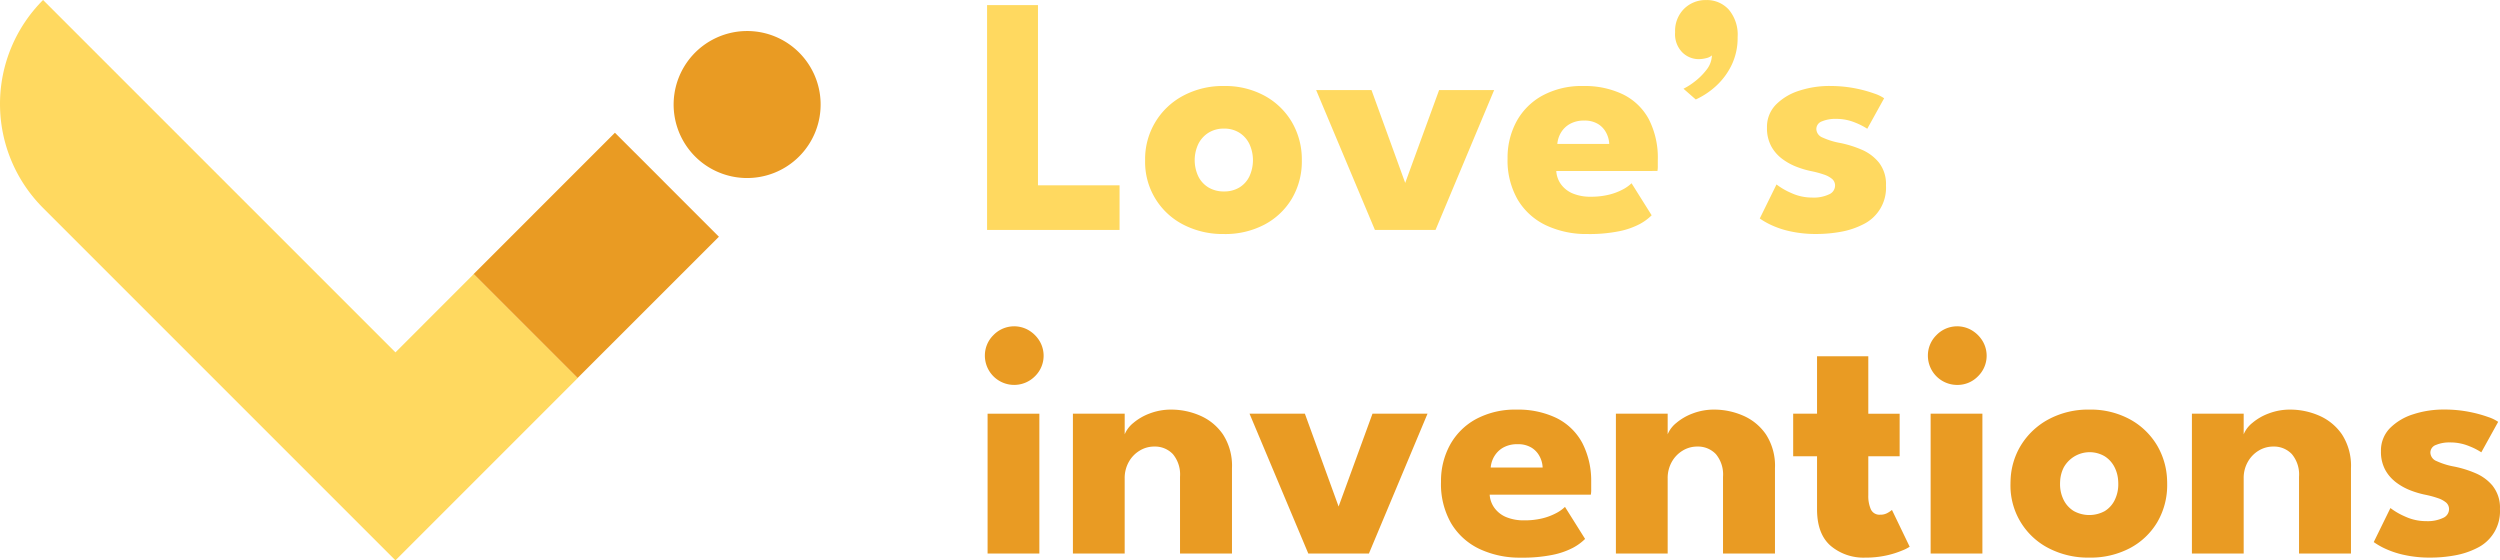 <svg xmlns="http://www.w3.org/2000/svg" width="363.452" height="81.463" viewBox="0 0 363.452 81.463">
  <g id="Group_488" data-name="Group 488" transform="translate(-511.147 -387.628)">
    <path id="Path_4794" data-name="Path 4794" d="M155.577,59.759h7.4v26.2h11.861v6.486H155.577Z" transform="translate(499.071 328.611)" fill="#ffd960"/>
    <g id="Group_484" data-name="Group 484" transform="translate(511.147 387.628)">
      <path id="Path_4795" data-name="Path 4795" d="M184.63,90.281a12.458,12.458,0,0,1-5.93-1.374,10.217,10.217,0,0,1-5.535-9.324,10.4,10.4,0,0,1,5.535-9.408,12.19,12.19,0,0,1,5.93-1.412,11.969,11.969,0,0,1,5.893,1.412,10.333,10.333,0,0,1,3.988,3.85,10.747,10.747,0,0,1,1.436,5.559,10.61,10.61,0,0,1-1.436,5.534,10.141,10.141,0,0,1-3.988,3.79,12.23,12.23,0,0,1-5.893,1.374m0-6.191a4.217,4.217,0,0,0,2.229-.57,3.833,3.833,0,0,0,1.462-1.609,5.624,5.624,0,0,0,0-4.729,4,4,0,0,0-1.462-1.634,4.089,4.089,0,0,0-2.229-.594,4.144,4.144,0,0,0-2.239.594,4.062,4.062,0,0,0-1.487,1.634,5.524,5.524,0,0,0,0,4.729,3.9,3.9,0,0,0,1.487,1.609,4.275,4.275,0,0,0,2.239.57" transform="translate(-6.687 -56.259)" fill="#ffd960"/>
      <path id="Path_4796" data-name="Path 4796" d="M192.2,69.217h8.047l4.9,13.495,4.928-13.495h8l-8.518,20.328h-8.814Z" transform="translate(-0.857 -56.119)" fill="#ffd960"/>
      <path id="Path_4797" data-name="Path 4797" d="M220.582,81.119a3.671,3.671,0,0,0,.694,1.944,4.013,4.013,0,0,0,1.709,1.325,6.6,6.6,0,0,0,2.625.47,10.813,10.813,0,0,0,2.587-.285,8.552,8.552,0,0,0,2.005-.743,5.609,5.609,0,0,0,1.326-.929l2.921,4.656a7.428,7.428,0,0,1-1.757,1.287,11.168,11.168,0,0,1-2.947,1.028,21.76,21.76,0,0,1-4.631.409,13.717,13.717,0,0,1-6.016-1.263,9.531,9.531,0,0,1-4.111-3.714,11.416,11.416,0,0,1-1.485-6.017,11.048,11.048,0,0,1,1.288-5.348,9.453,9.453,0,0,1,3.764-3.775,11.947,11.947,0,0,1,5.967-1.4,12.791,12.791,0,0,1,5.757,1.214,8.522,8.522,0,0,1,3.751,3.6,12.246,12.246,0,0,1,1.313,5.956v.78a4.128,4.128,0,0,1-.05.8Zm7.7-3.937a3.779,3.779,0,0,0-.422-1.585,3.253,3.253,0,0,0-1.187-1.3,3.707,3.707,0,0,0-2.03-.508,4.1,4.1,0,0,0-2.1.5,3.508,3.508,0,0,0-1.288,1.263,3.873,3.873,0,0,0-.52,1.634Z" transform="translate(5.67 -56.259)" fill="#ffd960"/>
      <path id="Path_4798" data-name="Path 4798" d="M235.146,73.651l-1.783-1.56a9.465,9.465,0,0,0,1.574-1,9.191,9.191,0,0,0,1.757-1.734,3.53,3.53,0,0,0,.8-2.116,1.791,1.791,0,0,1-.818.4,4.572,4.572,0,0,1-1.164.149,3.4,3.4,0,0,1-2.289-.954,3.75,3.75,0,0,1-1.078-2.959,4.531,4.531,0,0,1,1.312-3.417,4.468,4.468,0,0,1,3.219-1.262,4.3,4.3,0,0,1,3.257,1.374,5.646,5.646,0,0,1,1.3,4.024,9.07,9.07,0,0,1-.878,4.06,10.043,10.043,0,0,1-2.255,3.033,11.335,11.335,0,0,1-2.959,1.969" transform="translate(11.384 -59.191)" fill="#ffd960"/>
      <path id="Path_4799" data-name="Path 4799" d="M251.747,68.762a18.937,18.937,0,0,1,6.451,1.09,5.73,5.73,0,0,1,1.449.694l-2.452,4.433a9.692,9.692,0,0,0-1.745-.892,7.146,7.146,0,0,0-2.835-.545,4.989,4.989,0,0,0-2.007.359,1.184,1.184,0,0,0-.816,1.127,1.377,1.377,0,0,0,.9,1.225,10.717,10.717,0,0,0,2.613.8,15.863,15.863,0,0,1,3.02.941,6.534,6.534,0,0,1,2.562,1.894,5.078,5.078,0,0,1,1.028,3.33,5.915,5.915,0,0,1-3.343,5.671,11.6,11.6,0,0,1-3.267,1.076,19.714,19.714,0,0,1-3.419.31,17.167,17.167,0,0,1-4.047-.421,12.991,12.991,0,0,1-2.785-.965,10.684,10.684,0,0,1-1.487-.867L244,83.075a9.881,9.881,0,0,0,2.1,1.225,7.244,7.244,0,0,0,3.095.681,5.219,5.219,0,0,0,2.452-.47,1.4,1.4,0,0,0,.866-1.238,1.256,1.256,0,0,0-.421-.99,3.612,3.612,0,0,0-1.189-.644,14.135,14.135,0,0,0-1.858-.5,13.449,13.449,0,0,1-2.1-.619,8.71,8.71,0,0,1-2.1-1.151,5.7,5.7,0,0,1-1.609-1.845,5.481,5.481,0,0,1-.619-2.7,4.611,4.611,0,0,1,1.313-3.368,8.255,8.255,0,0,1,3.393-2.018,14.17,14.17,0,0,1,4.431-.681" transform="translate(14.27 -56.259)" fill="#ffd960"/>
      <path id="Path_4800" data-name="Path 4800" d="M103.219,110.419,51.992,59.191a21.378,21.378,0,0,0,0,30.233l51.228,51.229,26.5-26.5L114.6,99.035Z" transform="translate(-45.73 -59.191)" fill="#ffd960"/>
      <path id="Path_4808" data-name="Path 4808" d="M155.634,114.946v10.613h7.527V105.23h-7.527Z" transform="translate(-12.058 -45.086)" fill="#e99b23"/>
      <path id="Path_4809" data-name="Path 4809" d="M161.721,96.089a4.184,4.184,0,0,0-5.139.691,4.156,4.156,0,0,0-1.249,3.009,4.259,4.259,0,0,0,7.276,2.982,4.168,4.168,0,0,0,.67-5.135,4.574,4.574,0,0,0-1.558-1.547" transform="translate(-12.151 -48.066)" fill="#e99b23"/>
      <path id="Path_4810" data-name="Path 4810" d="M183.6,105.64a10.527,10.527,0,0,0-4.157-.866,8.65,8.65,0,0,0-3.135.558,7.986,7.986,0,0,0-2.4,1.387,4.225,4.225,0,0,0-1.25,1.647v-3H165.13V125.7h7.526V114.777a4.769,4.769,0,0,1,.607-2.413,4.4,4.4,0,0,1,1.587-1.633,3.985,3.985,0,0,1,2.09-.584,3.584,3.584,0,0,1,2.725,1.1,4.626,4.626,0,0,1,1.037,3.283V125.7h7.553V113.293a8.365,8.365,0,0,0-1.313-4.916,7.748,7.748,0,0,0-3.343-2.737" transform="translate(-9.149 -45.226)" fill="#e99b23"/>
      <path id="Path_4811" data-name="Path 4811" d="M199.114,114.946l-1.38,3.778-1.372-3.778-3.53-9.717h-8.047l4.084,9.717,4.459,10.613h8.813l4.448-10.613,4.072-9.717h-8Z" transform="translate(-3.127 -45.086)" fill="#e99b23"/>
      <path id="Path_4812" data-name="Path 4812" d="M226.617,109.589a8.553,8.553,0,0,0-3.752-3.6,12.8,12.8,0,0,0-5.757-1.212,12,12,0,0,0-5.969,1.4,9.48,9.48,0,0,0-3.762,3.778,10.9,10.9,0,0,0-1.283,5.137c0,.071,0,.141,0,.212a11.413,11.413,0,0,0,1.484,6.017,9.566,9.566,0,0,0,4.112,3.714,13.706,13.706,0,0,0,6.017,1.261,21.62,21.62,0,0,0,4.63-.409,11.14,11.14,0,0,0,2.945-1.025,7.539,7.539,0,0,0,1.76-1.287l-2.924-4.656a5.54,5.54,0,0,1-1.323.929,8.654,8.654,0,0,1-2.005.745,10.846,10.846,0,0,1-2.588.282,6.625,6.625,0,0,1-2.624-.469,4.011,4.011,0,0,1-1.707-1.327,3.653,3.653,0,0,1-.7-1.941h14.707a3.979,3.979,0,0,0,.052-.807v-.776c0-.157,0-.31,0-.461a11.954,11.954,0,0,0-1.309-5.5m-12.778,1.971a3.507,3.507,0,0,1,1.287-1.265,4.1,4.1,0,0,1,2.1-.494,3.7,3.7,0,0,1,2.03.506,3.263,3.263,0,0,1,1.19,1.3,3.753,3.753,0,0,1,.421,1.585h-7.552a3.82,3.82,0,0,1,.52-1.633" transform="translate(3.4 -45.226)" fill="#e99b23"/>
      <path id="Path_4813" data-name="Path 4813" d="M244.026,105.64a10.532,10.532,0,0,0-4.161-.866,8.644,8.644,0,0,0-3.131.558,7.987,7.987,0,0,0-2.4,1.387,4.15,4.15,0,0,0-1.25,1.647v-3h-7.526V125.7h7.526V114.777a4.782,4.782,0,0,1,.606-2.413,4.437,4.437,0,0,1,1.585-1.633,4.009,4.009,0,0,1,2.094-.584,3.584,3.584,0,0,1,2.725,1.1,4.626,4.626,0,0,1,1.037,3.283V125.7h7.553V113.293a8.394,8.394,0,0,0-1.313-4.916,7.748,7.748,0,0,0-3.343-2.737" transform="translate(9.363 -45.226)" fill="#e99b23"/>
      <path id="Path_4814" data-name="Path 4814" d="M259.078,121.57a2.054,2.054,0,0,1-1.138.3,1.371,1.371,0,0,1-1.361-.777,4.765,4.765,0,0,1-.372-2.046v-5.667h4.557v-6.192h-4.557V98.842h-7.452v8.344h-3.47v6.192h3.47v7.7q0,3.594,1.978,5.314a7.4,7.4,0,0,0,5.028,1.718,13.9,13.9,0,0,0,3.093-.319,13.464,13.464,0,0,0,2.291-.719,5.9,5.9,0,0,0,1.078-.546l-2.576-5.348a4.294,4.294,0,0,1-.57.395" transform="translate(15.408 -47.043)" fill="#e99b23"/>
      <path id="Path_4815" data-name="Path 4815" d="M260.582,114.946v10.613h7.526V105.23h-7.526Z" transform="translate(20.095 -45.086)" fill="#e99b23"/>
      <path id="Path_4816" data-name="Path 4816" d="M266.666,96.089a4.184,4.184,0,0,0-5.139.691,4.157,4.157,0,0,0-1.25,3.009,4.255,4.255,0,0,0,4.259,4.237,4.136,4.136,0,0,0,3.023-1.254,4.173,4.173,0,0,0,.666-5.135,4.574,4.574,0,0,0-1.559-1.547" transform="translate(20.001 -48.066)" fill="#e99b23"/>
      <path id="Path_4817" data-name="Path 4817" d="M290.815,110.035a10.354,10.354,0,0,0-3.987-3.849,11.971,11.971,0,0,0-5.894-1.413,12.17,12.17,0,0,0-5.927,1.413,10.558,10.558,0,0,0-4.062,3.849,10.384,10.384,0,0,0-1.464,5.052q-.012.251-.012.509a10.211,10.211,0,0,0,5.538,9.321,12.42,12.42,0,0,0,5.927,1.373,12.216,12.216,0,0,0,5.894-1.373,10.121,10.121,0,0,0,3.987-3.787,10.647,10.647,0,0,0,1.434-5.534c0-.172,0-.342-.011-.509a10.594,10.594,0,0,0-1.424-5.052m-6.192,7.889a3.877,3.877,0,0,1-1.458,1.611,4.689,4.689,0,0,1-4.47,0,3.941,3.941,0,0,1-1.487-1.611,5.1,5.1,0,0,1-.532-2.355c0-.163.008-.327.018-.482a4.987,4.987,0,0,1,.513-1.894,4.312,4.312,0,0,1,5.957-1.633,4.028,4.028,0,0,1,1.458,1.633,4.978,4.978,0,0,1,.5,1.894c.012.155.02.319.02.482a5.149,5.149,0,0,1-.521,2.355" transform="translate(22.817 -45.226)" fill="#e99b23"/>
      <path id="Path_4818" data-name="Path 4818" d="M308.128,105.64a10.532,10.532,0,0,0-4.161-.866,8.629,8.629,0,0,0-3.131.558,7.939,7.939,0,0,0-2.4,1.387,4.15,4.15,0,0,0-1.25,1.647v-3h-7.526V125.7h7.526V114.777a4.73,4.73,0,0,1,.607-2.413,4.424,4.424,0,0,1,1.583-1.633,4,4,0,0,1,2.094-.584,3.574,3.574,0,0,1,2.721,1.1,4.609,4.609,0,0,1,1.042,3.283V125.7h7.552V113.293a8.393,8.393,0,0,0-1.313-4.916,7.77,7.77,0,0,0-3.343-2.737" transform="translate(29.002 -45.226)" fill="#e99b23"/>
      <path id="Path_4819" data-name="Path 4819" d="M327.218,115.9a6.427,6.427,0,0,0-.8-.818,6.649,6.649,0,0,0-1.758-1.075,15.68,15.68,0,0,0-3.02-.941,10.621,10.621,0,0,1-2.614-.807,1.376,1.376,0,0,1-.9-1.223,1.186,1.186,0,0,1,.819-1.127,4.946,4.946,0,0,1,2.008-.361,7.131,7.131,0,0,1,2.834.546,9.524,9.524,0,0,1,1.744.89l2.451-4.429a5.667,5.667,0,0,0-1.447-.7,18.957,18.957,0,0,0-2.785-.755,18.671,18.671,0,0,0-3.666-.334,14.156,14.156,0,0,0-4.43.681,8.247,8.247,0,0,0-3.4,2.02,4.622,4.622,0,0,0-1.312,3.365,5.472,5.472,0,0,0,.621,2.7,5.588,5.588,0,0,0,1.246,1.547,3.969,3.969,0,0,0,.365.3,8.6,8.6,0,0,0,2.1,1.154,13.225,13.225,0,0,0,2.1.617,13.946,13.946,0,0,1,1.855.5,3.617,3.617,0,0,1,1.19.643,1.255,1.255,0,0,1,.421.99,1.4,1.4,0,0,1-.866,1.237,5.222,5.222,0,0,1-2.451.469,7.236,7.236,0,0,1-3.1-.681,10.069,10.069,0,0,1-2.106-1.223l-2.425,4.95a10.615,10.615,0,0,0,1.484.87,13.153,13.153,0,0,0,2.785.963,17.137,17.137,0,0,0,4.05.421,19.436,19.436,0,0,0,3.417-.31,11.606,11.606,0,0,0,3.269-1.074,5.936,5.936,0,0,0,3.344-5.671,5.069,5.069,0,0,0-1.031-3.333" transform="translate(35.204 -45.226)" fill="#e99b23"/>
      <path id="Path_4820" data-name="Path 4820" d="M141.024,68.727a10.685,10.685,0,0,0-5.036-5.041,10.689,10.689,0,0,0-12.166,17.2,10.556,10.556,0,0,0,2.952,2.086,10.687,10.687,0,0,0,14.25-14.25" transform="translate(-22.764 -58.134)" fill="#e99b23"/>
      <path id="Path_4821" data-name="Path 4821" d="M129.079,84.042,124.041,79,119,73.963,98.372,94.592l.01.01.091-.093L103.5,99.54l5.039,5.037,5.037,5.039L134.118,89.08Z" transform="translate(-29.602 -54.665)" fill="#e99b23"/>
    </g>
  </g>
</svg>
